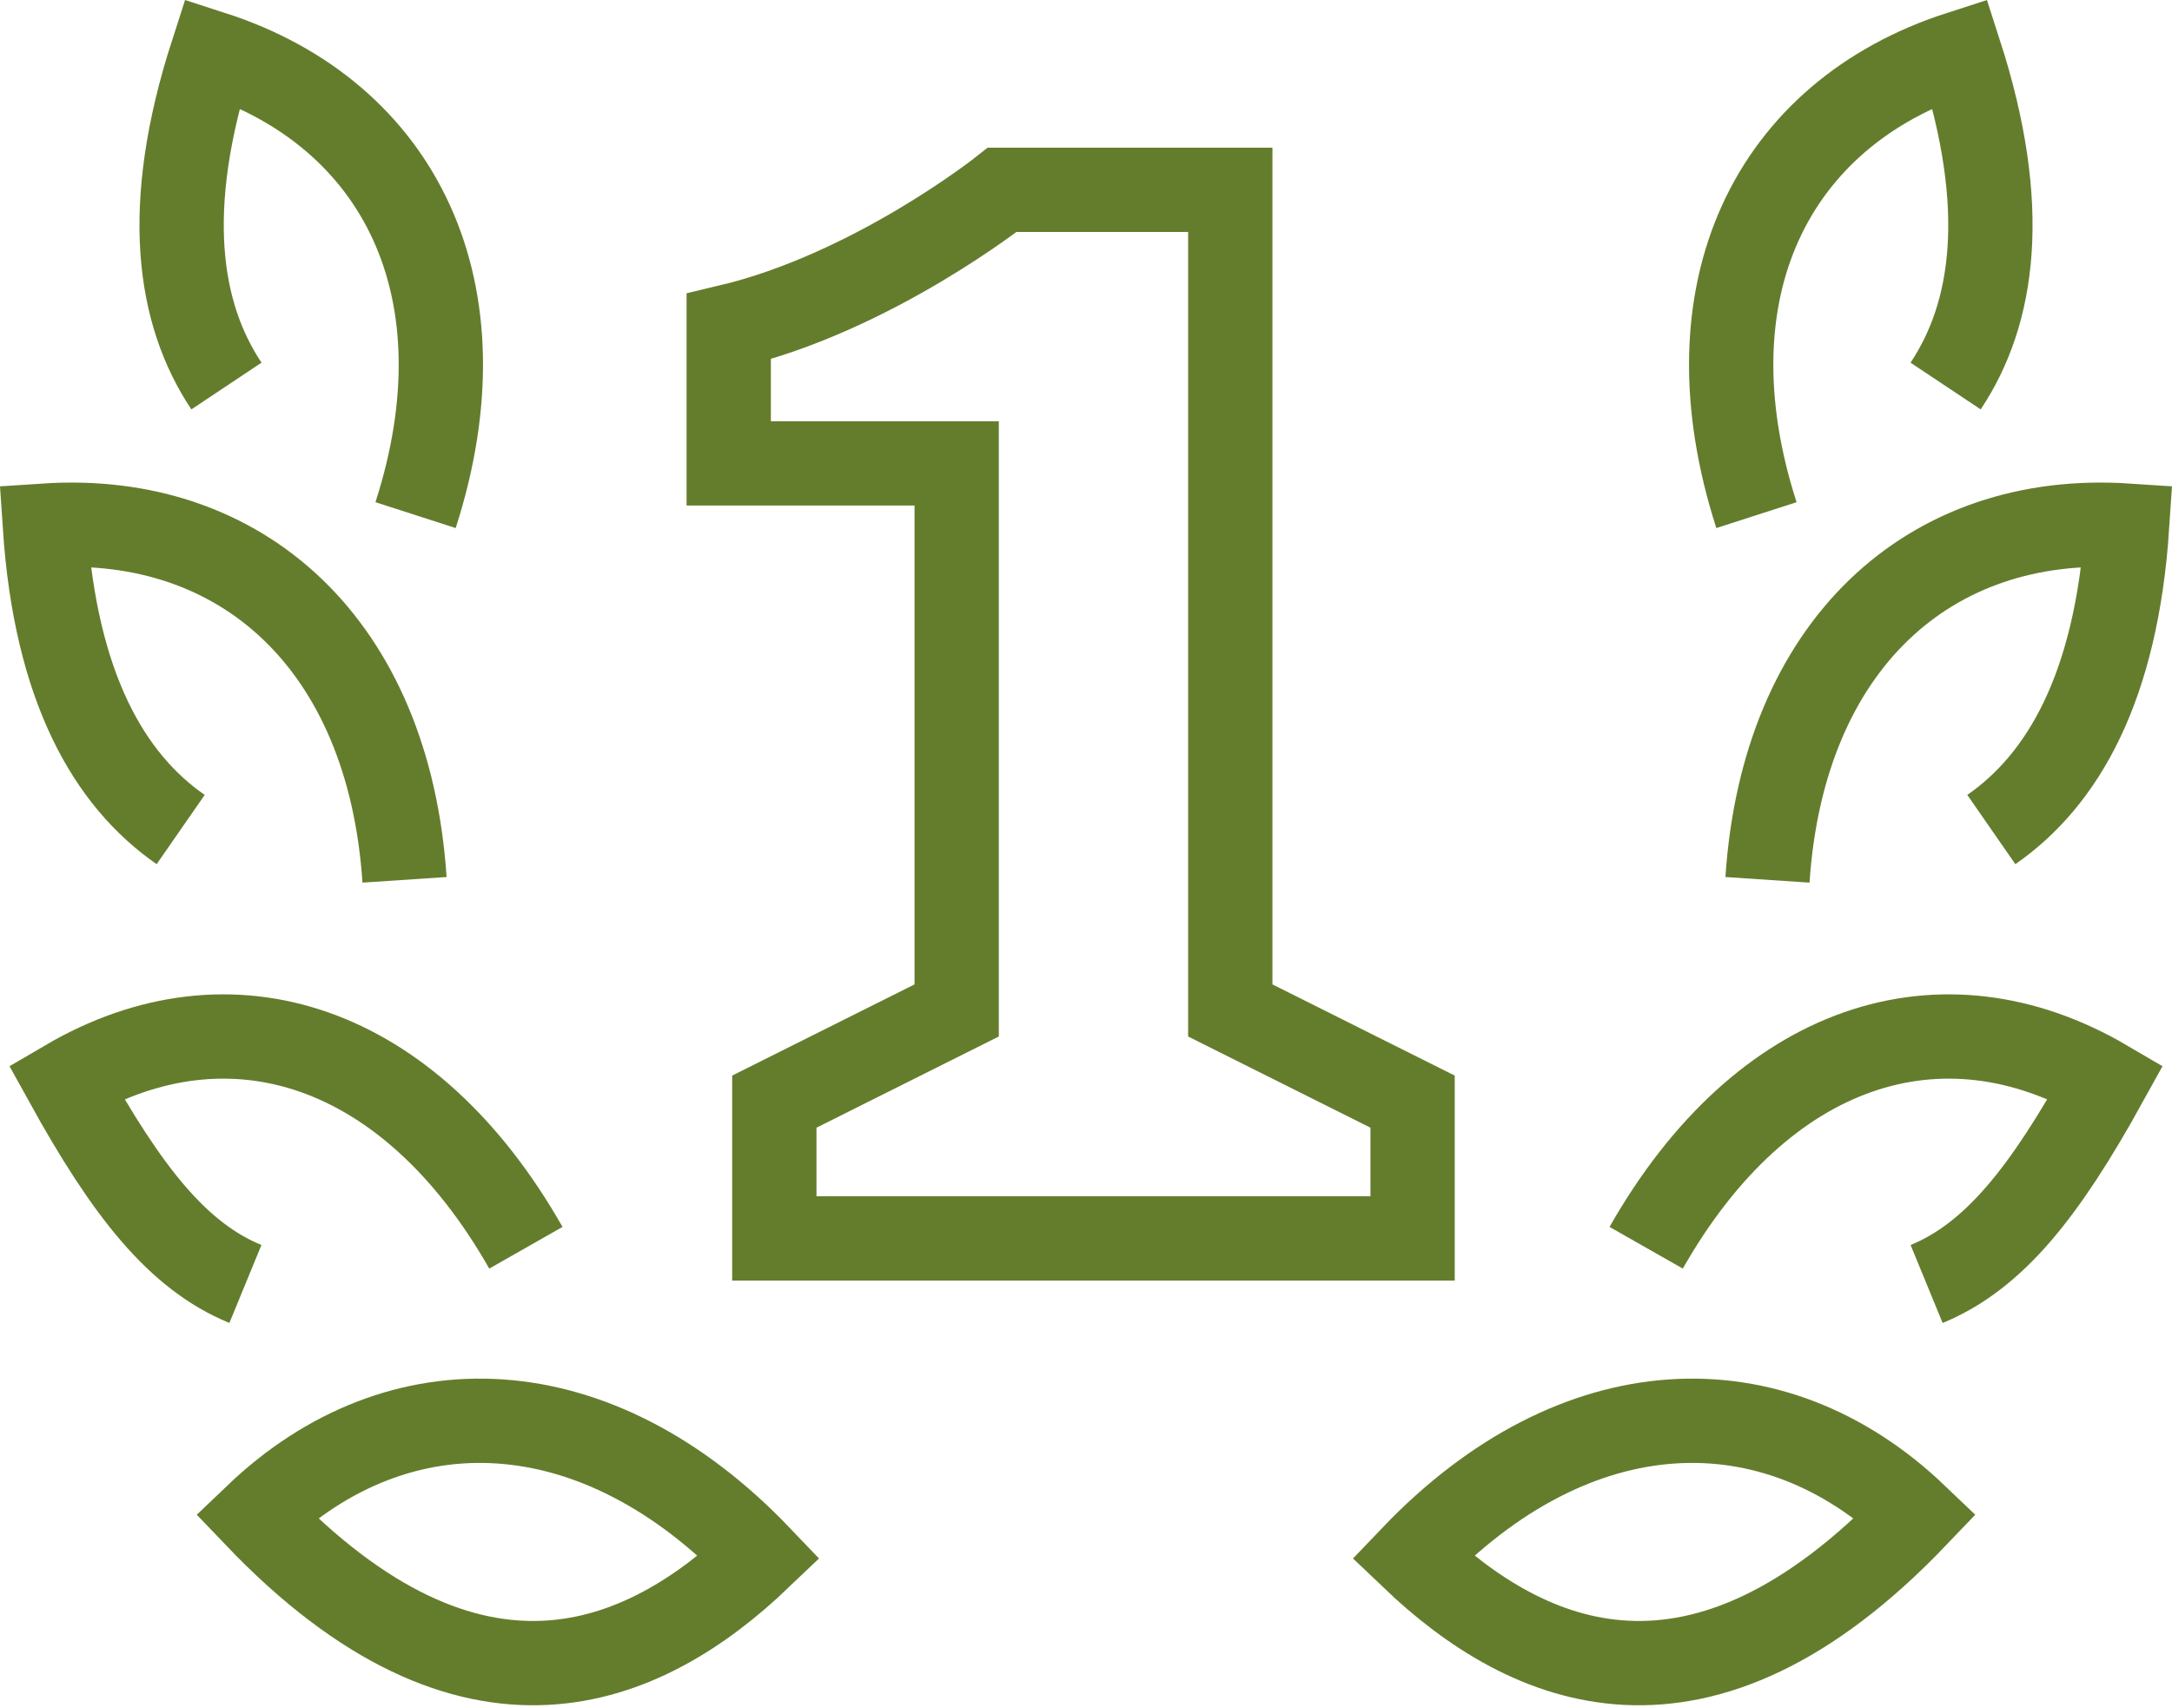 <svg xmlns="http://www.w3.org/2000/svg" width="103.063" height="81.057" viewBox="0 0 103.063 81.057">
  <g id="icon02" transform="translate(-206.872 -293.482)">
    <path id="パス_203769" data-name="パス 203769" d="M217.97,329.315c-3.2-1.315-5.605-4.357-8.5-9.594,7.771-4.554,16.279-1.845,21.809,7.875" transform="translate(0.547 25.095)" fill="none" stroke="#647d2d" stroke-miterlimit="10" stroke-width="4"/>
    <path id="パス_203770" data-name="パス 203770" d="M237.51,332.47c-5.478,5.235-13.614,8.788-23.871-1.947C220.419,324.044,229.782,324.382,237.51,332.47Z" transform="translate(5.397 34.901)" fill="none" stroke="#647d2d" stroke-miterlimit="10" stroke-width="4"/>
    <path id="パス_203771" data-name="パス 203771" d="M215.445,320.811c-3.388-2.352-5.934-6.724-6.445-14.423,9.357-.621,16.325,5.644,17.067,16.809" transform="translate(0 12.035)" fill="none" stroke="#647d2d" stroke-miterlimit="10" stroke-width="4"/>
    <path id="パス_203772" data-name="パス 203772" d="M214.127,311.8c-2.291-3.438-3.048-8.448-.675-15.8,8.924,2.879,13.084,11.275,9.649,21.926" transform="translate(3.49 0)" fill="none" stroke="#647d2d" stroke-miterlimit="10" stroke-width="4"/>
    <path id="パス_203773" data-name="パス 203773" d="M257.43,329.315c3.2-1.315,5.605-4.357,8.5-9.594-7.771-4.554-16.279-1.845-21.807,7.875" transform="translate(40.861 25.095)" fill="none" stroke="#647d2d" stroke-miterlimit="10" stroke-width="4"/>
    <path id="パス_203774" data-name="パス 203774" d="M239,332.47c5.48,5.235,13.614,8.788,23.871-1.947C256.091,324.044,246.728,324.382,239,332.47Z" transform="translate(34.901 34.901)" fill="none" stroke="#647d2d" stroke-miterlimit="10" stroke-width="4"/>
    <path id="パス_203775" data-name="パス 203775" d="M257.406,320.811c3.388-2.352,5.934-6.724,6.445-14.423-9.357-.621-16.325,5.644-17.067,16.809" transform="translate(43.956 12.035)" fill="none" stroke="#647d2d" stroke-miterlimit="10" stroke-width="4"/>
    <path id="パス_203776" data-name="パス 203776" d="M256.163,311.8c2.289-3.438,3.046-8.448.673-15.8-8.924,2.879-13.082,11.275-9.649,21.926" transform="translate(43.03 0)" fill="none" stroke="#647d2d" stroke-miterlimit="10" stroke-width="4"/>
    <path id="パス_203777" data-name="パス 203777" d="M247.8,337.941V299H236.98s-6.129,4.868-12.98,6.49v6.49h10.817v25.96l-8.653,4.327v6.49H256.45v-6.49Z" transform="translate(17.45 3.49)" fill="none" stroke="#647d2d" stroke-miterlimit="10" stroke-width="4"/>
  </g>
</svg>
